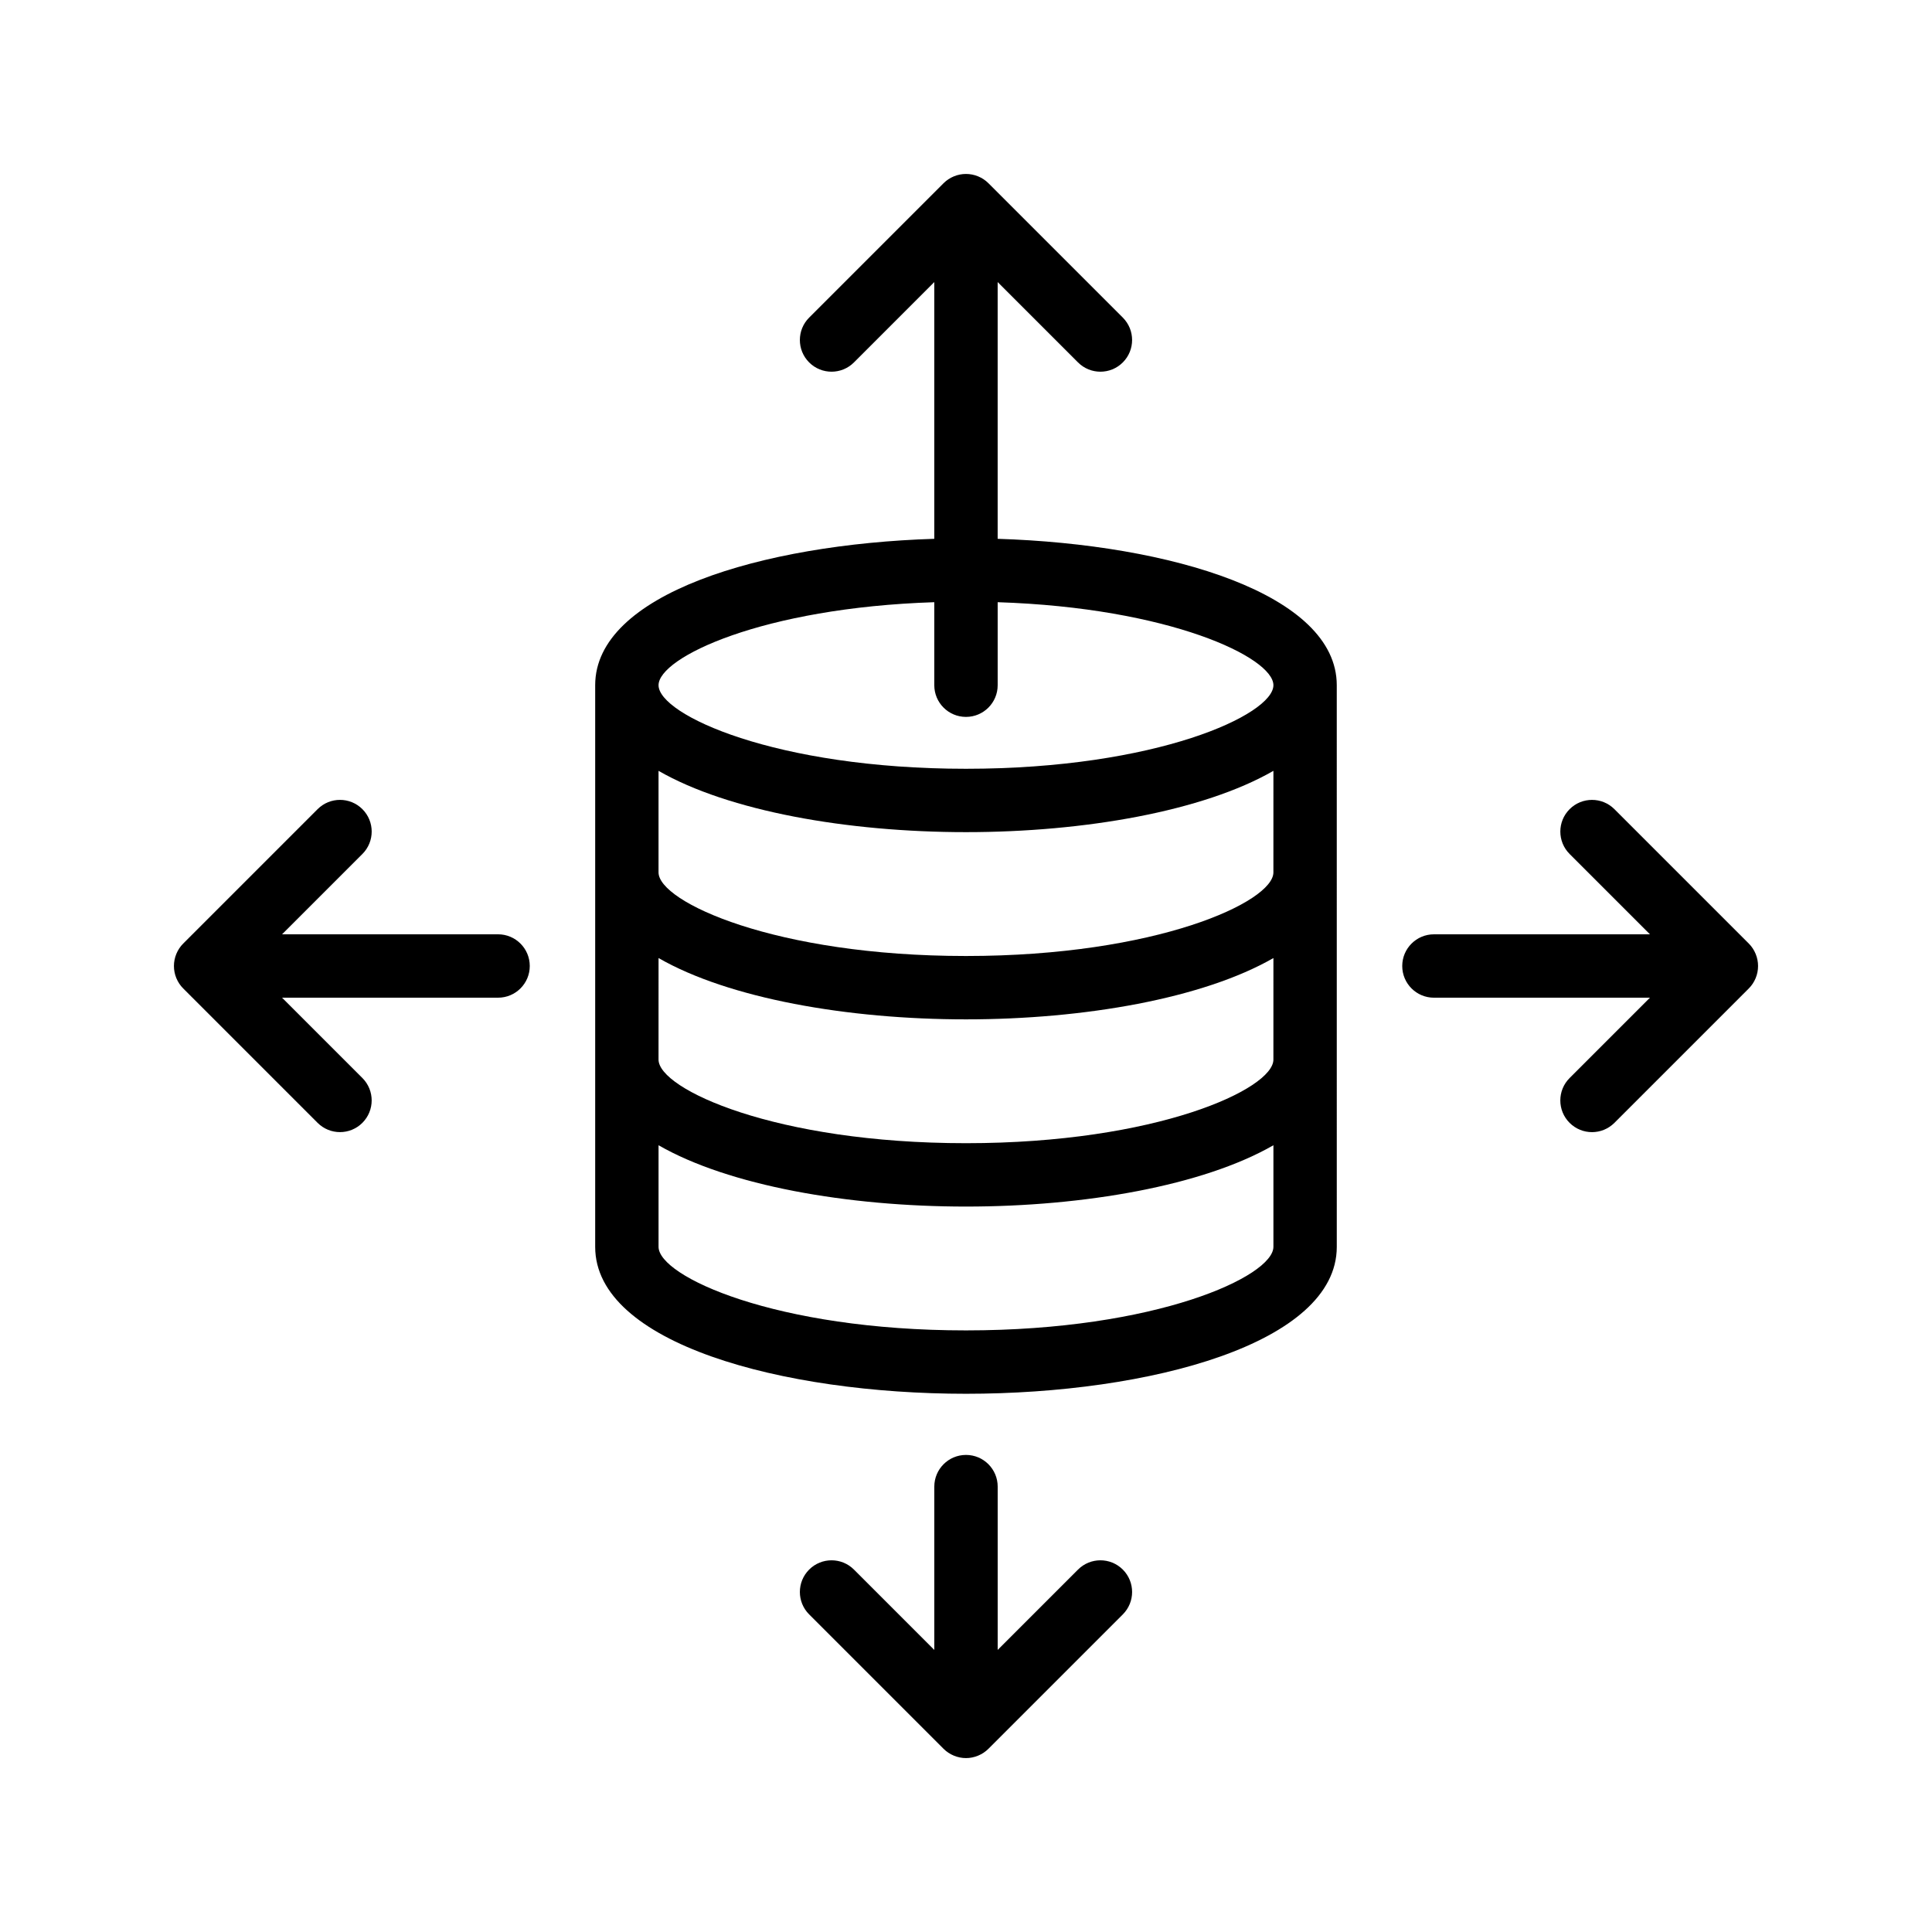 <?xml version="1.0" encoding="UTF-8"?>
<!-- Uploaded to: ICON Repo, www.iconrepo.com, Generator: ICON Repo Mixer Tools -->
<svg fill="#000000" width="800px" height="800px" version="1.1" viewBox="144 144 512 512" xmlns="http://www.w3.org/2000/svg">
 <g>
  <path d="m408.39 286.79v-68.039l21.293 21.293c1.641 1.641 3.789 2.461 5.938 2.461s4.297-0.82 5.938-2.461c3.281-3.281 3.281-8.594 0-11.875l-35.621-35.621c-0.773-0.773-1.703-1.387-2.731-1.812-2.055-0.848-4.363-0.848-6.418 0-1.027 0.426-1.957 1.039-2.731 1.812l-35.625 35.621c-3.281 3.281-3.281 8.594 0 11.875s8.594 3.281 11.875 0l21.289-21.293v68.039c-45.941 1.441-89.867 14.695-89.867 38.797v148.84c0 25.562 49.434 38.938 98.266 38.938s98.266-13.375 98.266-38.938l-0.004-148.84c0-24.102-43.926-37.355-89.867-38.797zm73.074 138.02c0 7.805-30.93 22.148-81.473 22.148-50.539 0-81.473-14.344-81.473-22.148l0.004-26.918c18.605 10.707 50.125 16.25 81.473 16.25 31.344 0 62.863-5.543 81.473-16.25zm0-49.609c0 7.805-30.93 22.148-81.473 22.148-50.539 0-81.473-14.344-81.473-22.148v-26.922c18.609 10.707 50.129 16.246 81.477 16.246 31.344 0 62.863-5.539 81.473-16.246zm-89.867-71.613v22c0 4.637 3.758 8.398 8.398 8.398 4.637 0 8.398-3.758 8.398-8.398v-22c45.535 1.473 73.074 14.637 73.074 22 0 7.805-30.93 22.145-81.473 22.145-50.539 0-81.473-14.336-81.473-22.145 0-7.363 27.539-20.527 73.074-22zm8.398 192.98c-50.539 0-81.473-14.336-81.473-22.145v-26.922c18.605 10.707 50.125 16.25 81.473 16.25 31.344 0 62.863-5.543 81.473-16.25v26.922c-0.004 7.805-30.934 22.145-81.473 22.145z"/>
  <path d="m190.73 403.21c0.426 1.027 1.039 1.957 1.812 2.731l35.621 35.621c1.641 1.641 3.789 2.461 5.938 2.461 2.148 0 4.297-0.82 5.938-2.461 3.281-3.281 3.281-8.594 0-11.875l-21.289-21.289h57.246c4.637 0 8.398-3.758 8.398-8.398 0-4.637-3.758-8.398-8.398-8.398l-57.246 0.004 21.293-21.293c3.281-3.281 3.281-8.594 0-11.875s-8.594-3.281-11.875 0l-35.621 35.621c-0.773 0.773-1.387 1.703-1.812 2.731-0.852 2.059-0.852 4.367-0.004 6.422z"/>
  <path d="m400 529.57c-4.637 0-8.398 3.758-8.398 8.398v43.281l-21.293-21.293c-3.281-3.281-8.594-3.281-11.875 0s-3.281 8.594 0 11.875l35.621 35.621c0.773 0.773 1.703 1.387 2.731 1.812 1.031 0.426 2.121 0.648 3.215 0.648s2.184-0.223 3.207-0.648c1.027-0.426 1.957-1.039 2.731-1.812l35.621-35.621c3.281-3.281 3.281-8.594 0-11.875s-8.594-3.281-11.875 0l-21.289 21.289v-43.281c0-4.633-3.758-8.395-8.395-8.395z"/>
  <path d="m607.46 394.06-35.621-35.621c-3.281-3.281-8.594-3.281-11.875 0s-3.281 8.594 0 11.875l21.289 21.289h-57.246c-4.637 0-8.398 3.758-8.398 8.398 0 4.637 3.758 8.398 8.398 8.398h57.246l-21.293 21.293c-3.281 3.281-3.281 8.594 0 11.875 1.641 1.641 3.789 2.461 5.938 2.461 2.148 0 4.297-0.82 5.938-2.461l35.621-35.621c0.773-0.773 1.387-1.703 1.812-2.731 0.848-2.055 0.848-4.363 0-6.418-0.422-1.035-1.035-1.965-1.809-2.738z"/>
 </g>
</svg>